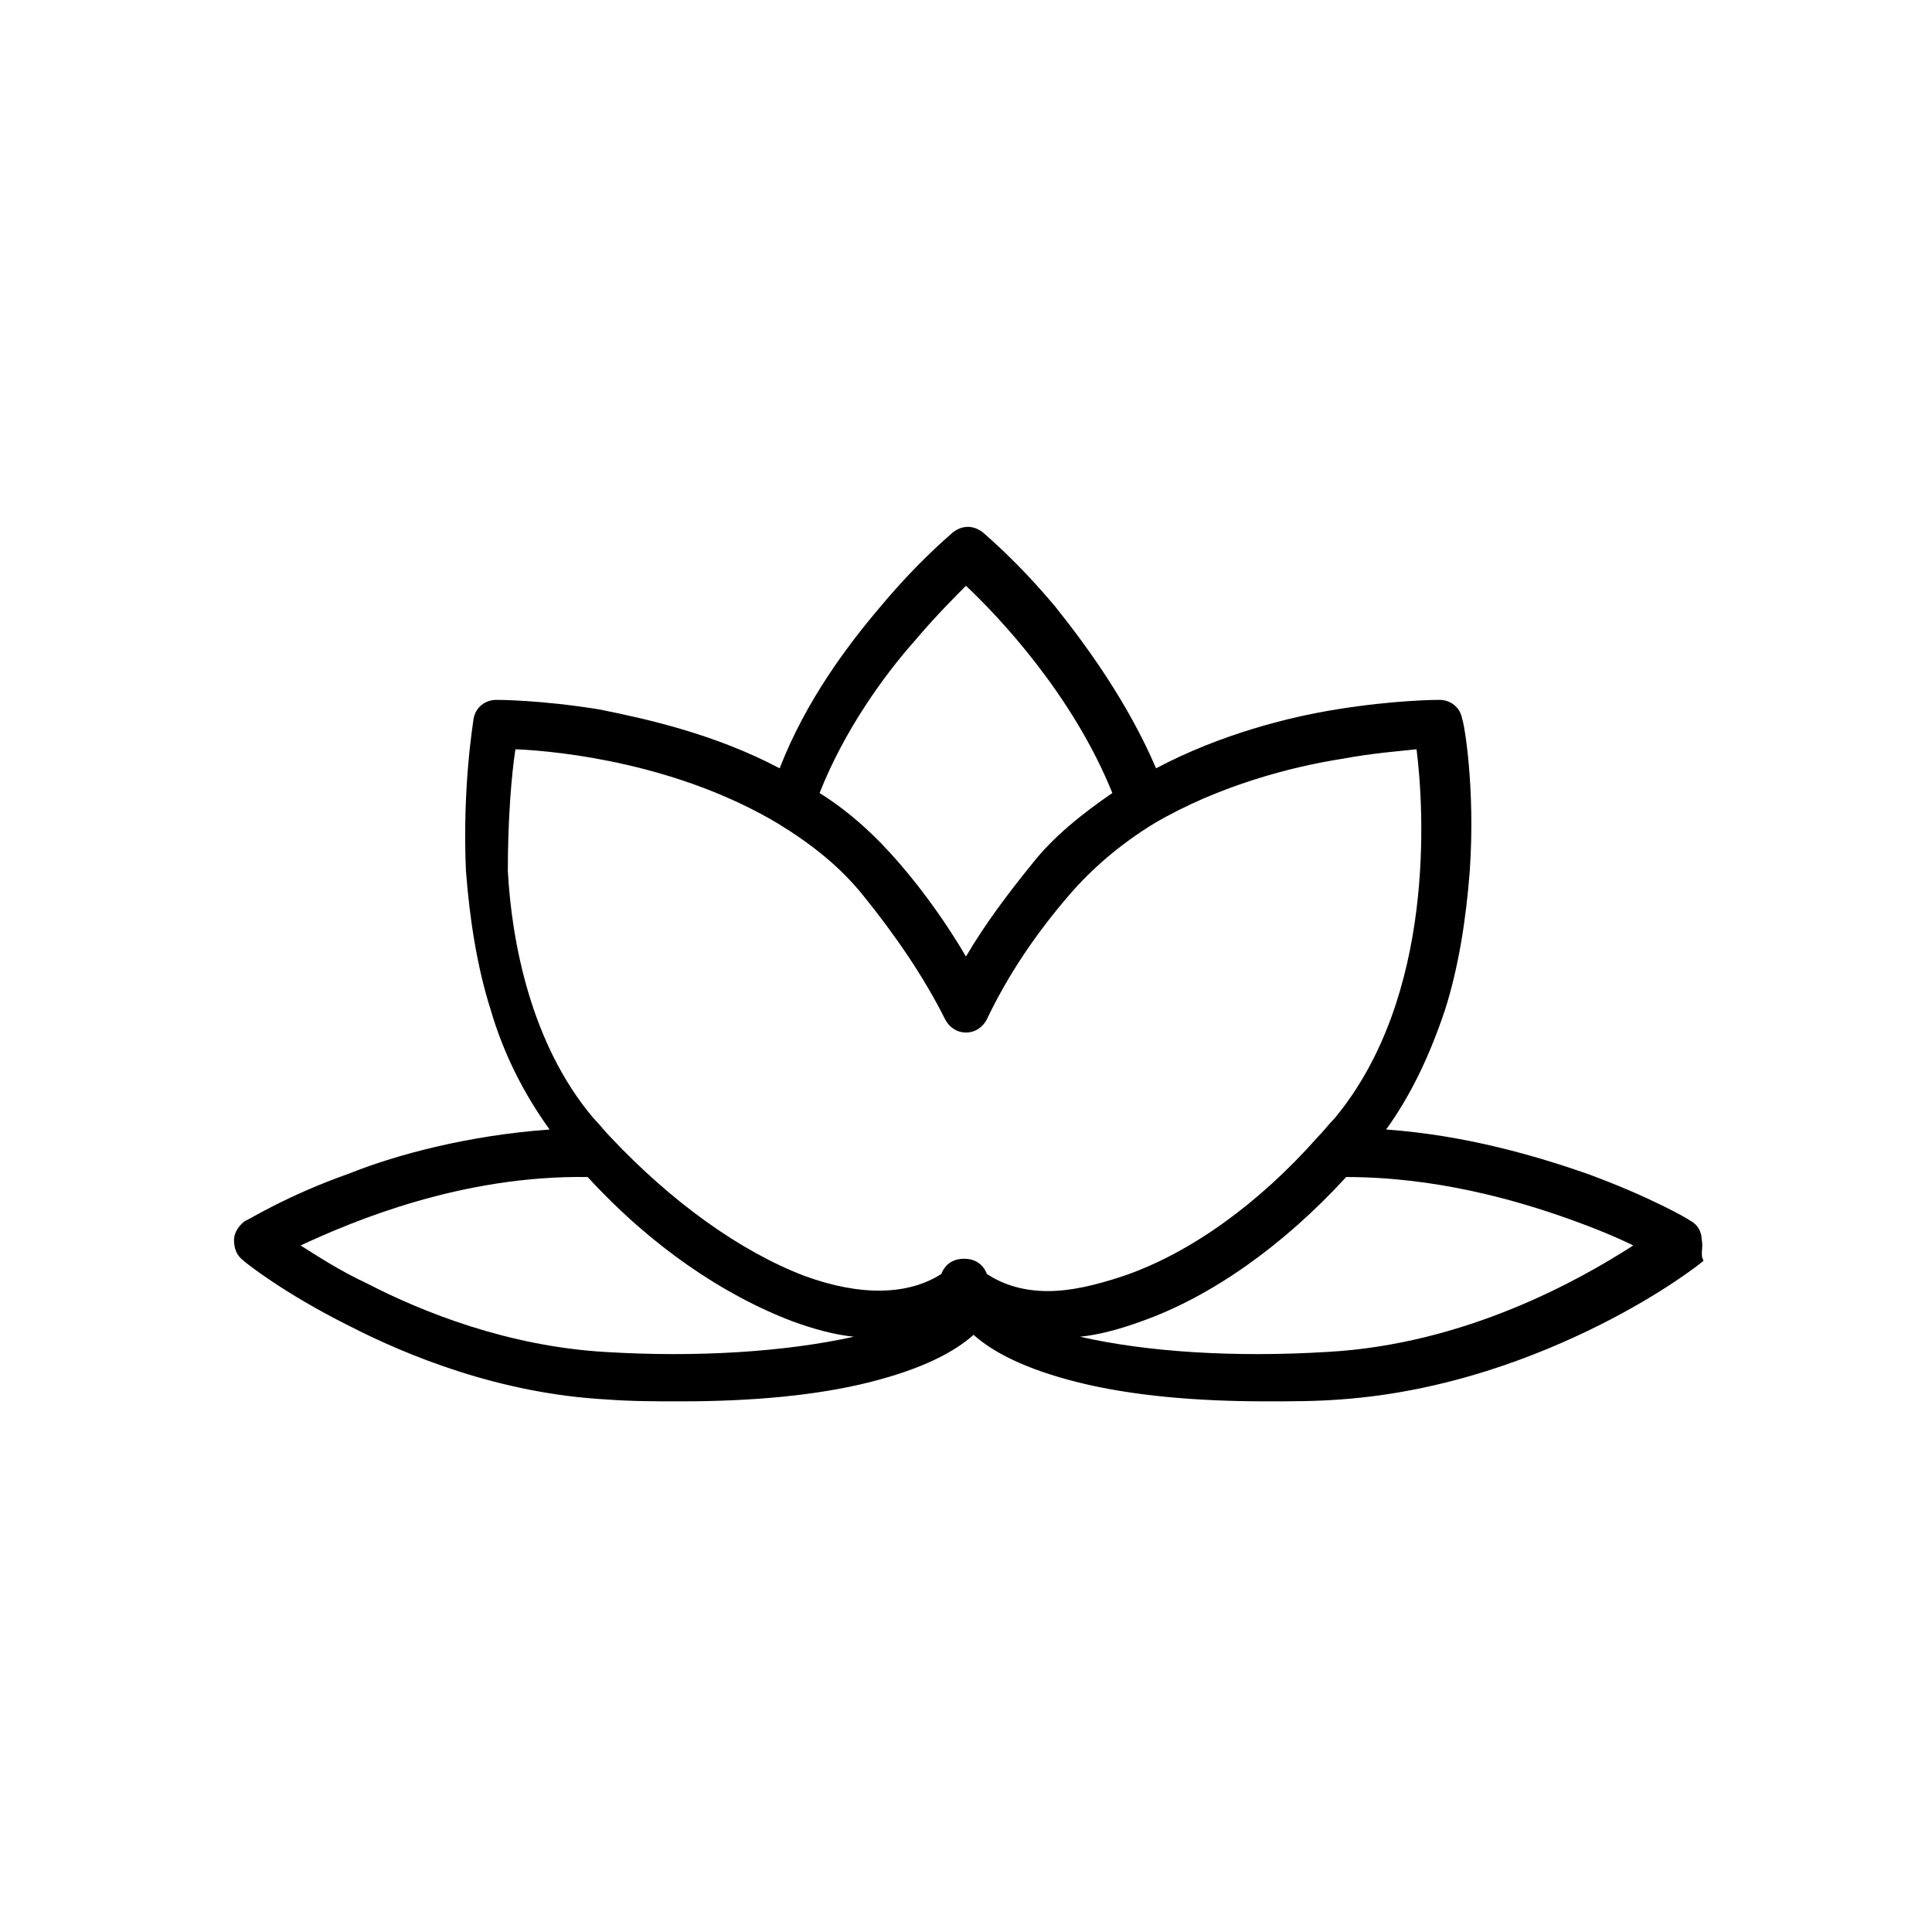 <?xml version="1.0" encoding="UTF-8"?>
<!-- Uploaded to: ICON Repo, www.iconrepo.com, Generator: ICON Repo Mixer Tools -->
<svg fill="#000000" width="800px" height="800px" version="1.1" viewBox="144 144 512 512" xmlns="http://www.w3.org/2000/svg">
 <path d="m594.97 472.55c0-2.016-1.008-4.031-3.023-5.039-0.504-0.504-11.082-6.551-27.711-12.594-13.098-4.535-31.738-10.078-52.898-11.586 6.551-9.07 11.586-19.648 15.617-31.738 3.527-11.082 5.543-23.68 6.551-36.777 1.512-22.168-1.512-39.297-2.016-40.305-0.504-3.023-3.023-5.039-6.047-5.039-0.504 0-11.586 0-27.207 2.519-12.594 2.016-30.73 6.551-47.863 15.617-7.559-17.633-18.641-32.746-26.703-42.824-10.078-12.09-18.641-19.145-19.145-19.648-2.519-2.016-5.543-2.016-8.062 0-0.504 0.504-9.07 7.559-19.145 19.648-8.566 10.078-19.648 24.688-26.703 42.824-17.129-9.07-35.266-13.098-47.863-15.617-15.617-2.519-26.703-2.519-27.207-2.519-3.023 0-5.543 2.016-6.047 5.039 0 0.504-3.023 17.633-2.016 40.305 1.008 13.098 3.023 25.695 6.551 36.777 3.527 12.09 9.07 22.672 15.617 31.738-21.16 1.512-40.305 6.551-52.898 11.586-17.129 6.047-27.207 12.594-27.711 12.594-1.512 1.008-3.023 3.023-3.023 5.039s0.504 4.031 2.519 5.543c0.504 0.504 10.578 8.566 27.711 17.129 15.617 8.062 40.305 18.137 68.52 19.648 6.551 0.504 13.098 0.504 19.648 0.504 18.641 0 35.77-1.512 49.879-5.039 14.105-3.527 22.672-8.062 27.711-12.594 5.039 4.535 13.602 9.07 27.711 12.594 14.105 3.527 31.234 5.039 49.879 5.039 6.551 0 13.098 0 19.648-0.504 28.215-2.016 52.395-11.586 68.52-19.648 17.129-8.566 27.207-16.625 27.711-17.129-1.008-1.512 0-3.527-0.504-5.543zm-208.58-158.7c5.543-6.551 10.578-11.586 13.602-14.609 8.566 8.062 28.215 28.719 38.793 54.914-8.062 5.543-15.617 11.586-21.16 18.641-6.551 8.062-12.594 16.121-17.633 24.688-5.039-8.566-11.082-17.129-17.633-24.688-6.047-7.055-13.098-13.602-21.16-18.641 6.551-16.625 17.133-31.238 25.191-40.305zm-105.8 28.715c12.594 0.504 43.328 4.031 69.527 19.648 9.07 5.543 16.625 11.586 22.672 19.145 8.566 10.578 16.121 21.664 21.664 32.746 1.008 2.016 3.023 3.527 5.543 3.527s4.535-1.512 5.543-3.527c5.543-11.586 12.594-22.168 21.664-32.746 6.047-7.055 13.602-13.602 22.672-19.145 17.129-10.078 36.777-15.113 49.879-17.129 8.062-1.512 15.113-2.016 19.648-2.519 2.016 16.121 5.039 65.496-21.664 97.738-1.512 1.512-3.023 3.527-4.535 5.039-15.617 17.633-33.754 30.73-51.387 36.777-7.559 2.519-14.105 4.031-20.152 4.031s-11.586-1.512-16.121-4.535c-1.008-2.519-3.023-4.031-6.047-4.031s-5.039 1.512-6.047 4.031c-8.566 5.543-21.16 6.047-36.273 0.504-17.129-6.551-35.266-19.648-51.387-36.777-1.512-1.512-3.023-3.527-4.535-5.039-16.625-19.648-21.664-46.855-22.672-65.496-0.004-14.102 1.004-25.691 2.008-32.242zm23.68 159.71c-25.695-1.512-48.367-10.578-62.977-18.137-7.559-3.527-13.602-7.559-17.633-10.078 14.105-6.551 42.824-18.641 76.074-18.137 16.625 18.137 35.77 31.234 54.41 38.289 5.543 2.016 11.082 3.527 16.121 4.031-18.133 4.031-41.812 5.543-65.996 4.031zm191.45 0c-24.688 1.512-47.863 0-65.496-4.031 5.039-0.504 10.578-2.016 16.121-4.031 18.641-6.551 37.785-20.152 54.41-38.289 23.68 0 44.84 6.047 58.945 11.082 7.055 2.519 13.098 5.039 17.129 7.055-14.102 9.07-44.332 26.199-81.109 28.215z"/>
</svg>